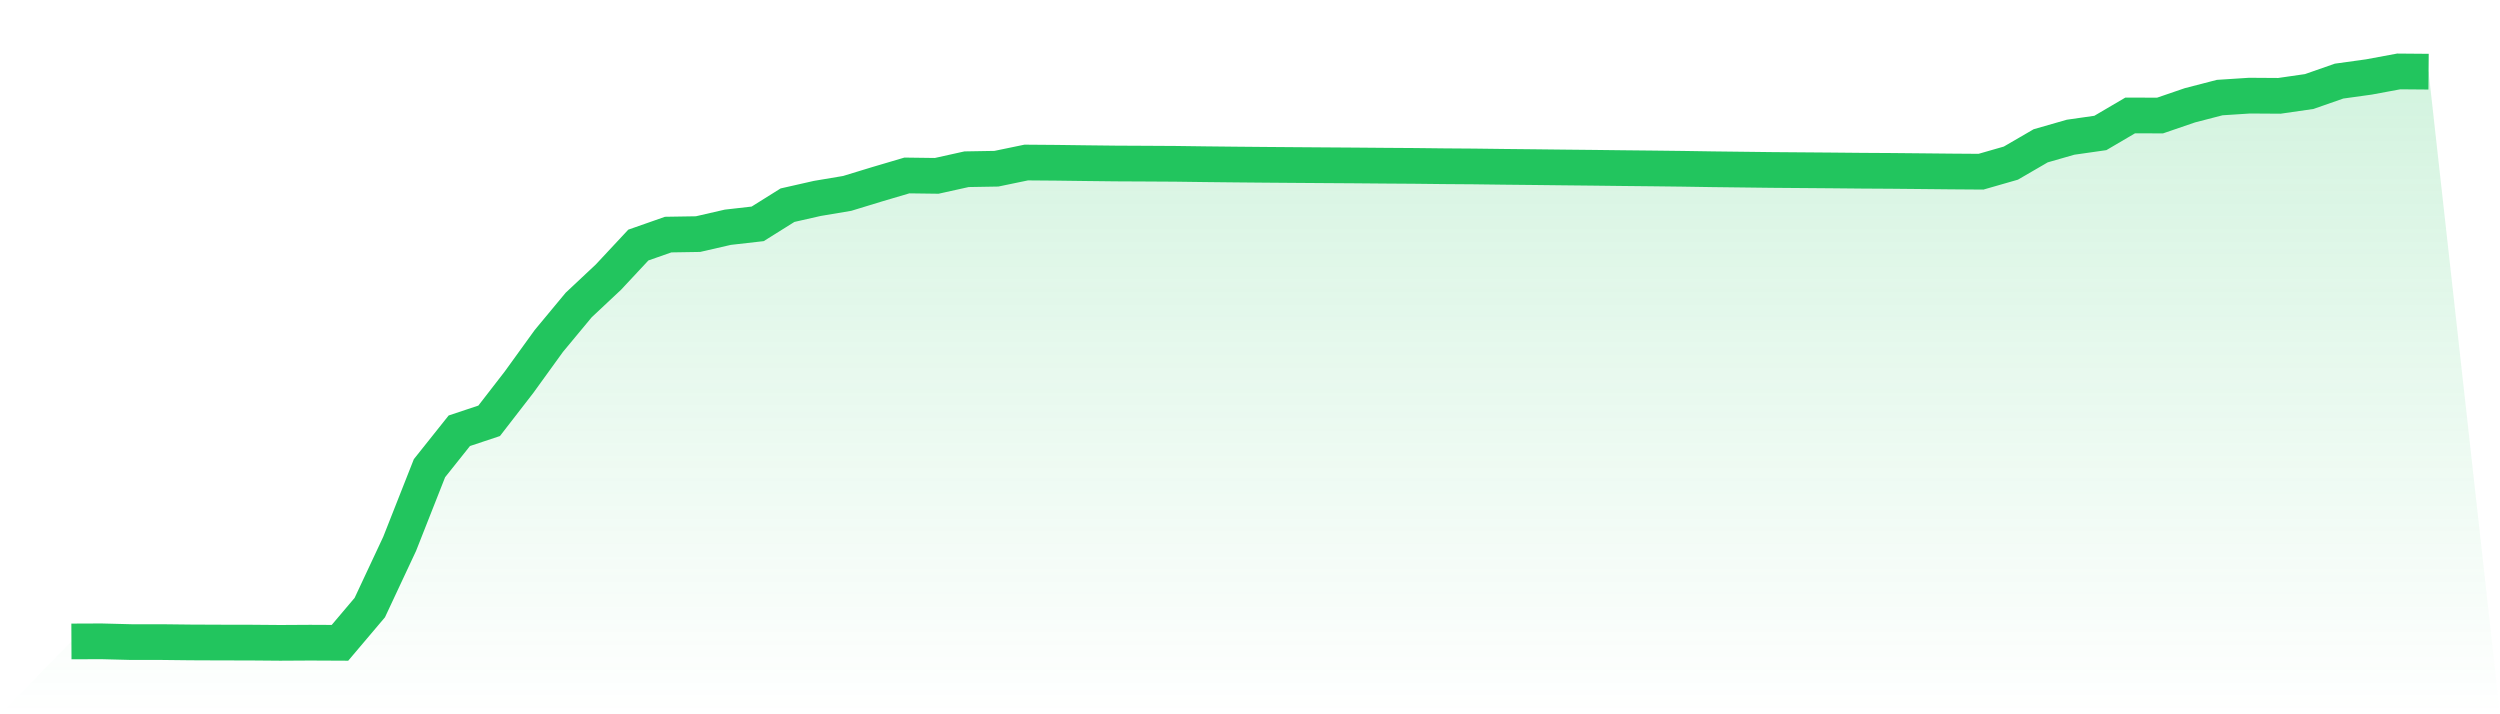 <svg viewBox="0 0 140 40" xmlns="http://www.w3.org/2000/svg">
<defs>
<linearGradient id="gradient" x1="0" x2="0" y1="0" y2="1">
<stop offset="0%" stop-color="#22c55e" stop-opacity="0.2"/>
<stop offset="100%" stop-color="#22c55e" stop-opacity="0"/>
</linearGradient>
</defs>
<path d="M4,35.921 L4,35.921 L5.671,35.914 L7.342,35.957 L9.013,35.957 L10.684,35.976 L12.354,35.983 L14.025,35.986 L15.696,36 L17.367,35.99 L19.038,35.998 L20.709,34.024 L22.38,30.456 L24.051,26.219 L25.722,24.122 L27.392,23.566 L29.063,21.407 L30.734,19.095 L32.405,17.082 L34.076,15.514 L35.747,13.723 L37.418,13.137 L39.089,13.11 L40.759,12.726 L42.43,12.536 L44.101,11.49 L45.772,11.111 L47.443,10.83 L49.114,10.32 L50.785,9.826 L52.456,9.848 L54.127,9.477 L55.797,9.448 L57.468,9.102 L59.139,9.115 L60.81,9.137 L62.481,9.156 L64.152,9.164 L65.823,9.174 L67.494,9.196 L69.165,9.214 L70.835,9.229 L72.506,9.242 L74.177,9.254 L75.848,9.265 L77.519,9.279 L79.19,9.29 L80.861,9.309 L82.532,9.321 L84.203,9.342 L85.873,9.359 L87.544,9.378 L89.215,9.395 L90.886,9.415 L92.557,9.432 L94.228,9.452 L95.899,9.478 L97.57,9.498 L99.24,9.518 L100.911,9.531 L102.582,9.544 L104.253,9.56 L105.924,9.57 L107.595,9.586 L109.266,9.603 L110.937,9.615 L112.608,9.135 L114.278,8.165 L115.949,7.685 L117.62,7.446 L119.291,6.465 L120.962,6.47 L122.633,5.897 L124.304,5.464 L125.975,5.356 L127.646,5.367 L129.316,5.126 L130.987,4.542 L132.658,4.31 L134.329,4 L136,4.014 L140,40 L0,40 z" fill="url(#gradient)"/>
<path d="M4,35.921 L4,35.921 L5.671,35.914 L7.342,35.957 L9.013,35.957 L10.684,35.976 L12.354,35.983 L14.025,35.986 L15.696,36 L17.367,35.99 L19.038,35.998 L20.709,34.024 L22.38,30.456 L24.051,26.219 L25.722,24.122 L27.392,23.566 L29.063,21.407 L30.734,19.095 L32.405,17.082 L34.076,15.514 L35.747,13.723 L37.418,13.137 L39.089,13.11 L40.759,12.726 L42.43,12.536 L44.101,11.49 L45.772,11.111 L47.443,10.83 L49.114,10.32 L50.785,9.826 L52.456,9.848 L54.127,9.477 L55.797,9.448 L57.468,9.102 L59.139,9.115 L60.81,9.137 L62.481,9.156 L64.152,9.164 L65.823,9.174 L67.494,9.196 L69.165,9.214 L70.835,9.229 L72.506,9.242 L74.177,9.254 L75.848,9.265 L77.519,9.279 L79.19,9.29 L80.861,9.309 L82.532,9.321 L84.203,9.342 L85.873,9.359 L87.544,9.378 L89.215,9.395 L90.886,9.415 L92.557,9.432 L94.228,9.452 L95.899,9.478 L97.57,9.498 L99.24,9.518 L100.911,9.531 L102.582,9.544 L104.253,9.56 L105.924,9.57 L107.595,9.586 L109.266,9.603 L110.937,9.615 L112.608,9.135 L114.278,8.165 L115.949,7.685 L117.62,7.446 L119.291,6.465 L120.962,6.47 L122.633,5.897 L124.304,5.464 L125.975,5.356 L127.646,5.367 L129.316,5.126 L130.987,4.542 L132.658,4.31 L134.329,4 L136,4.014" fill="none" stroke="#22c55e" stroke-width="2"/>
</svg>